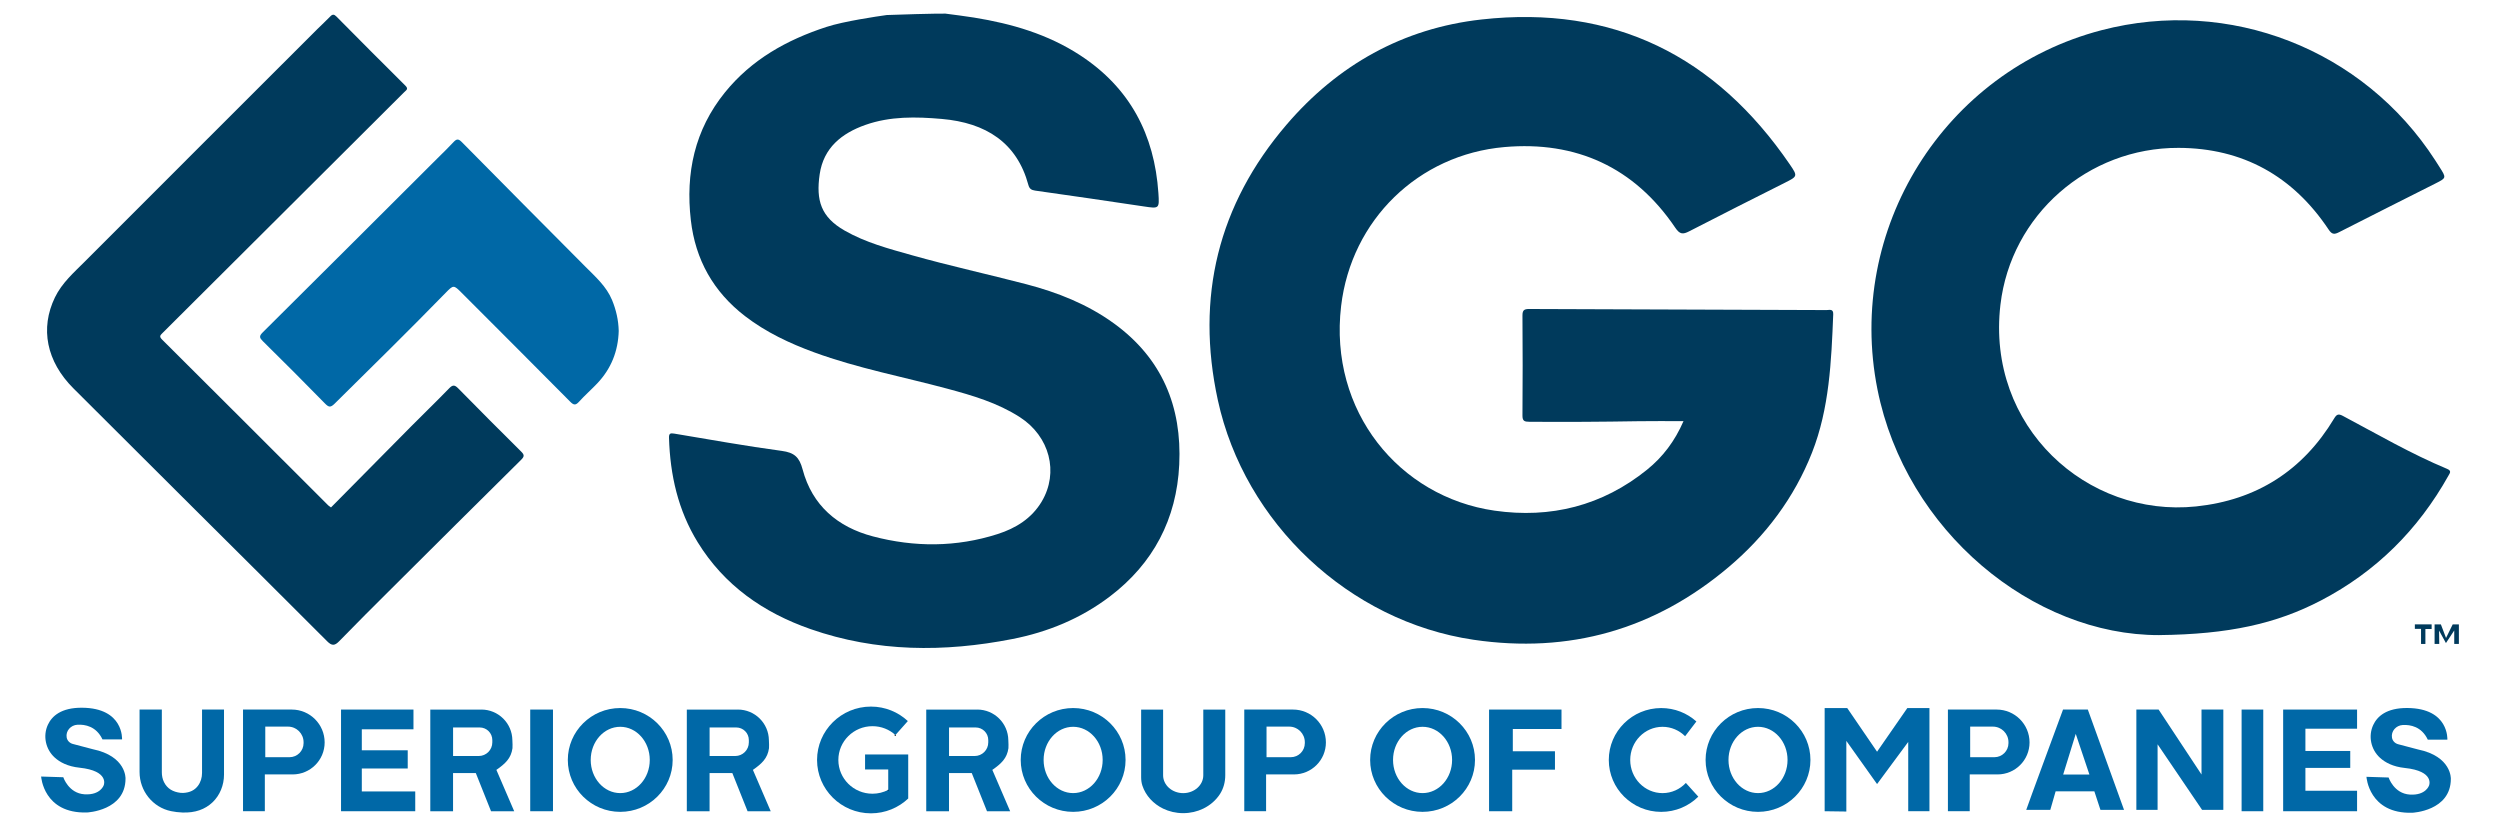 <?xml version="1.0" encoding="utf-8"?>
<svg xmlns="http://www.w3.org/2000/svg" id="Layer_1" data-name="Layer 1" viewBox="0 0 1647.71 545.01">
  <defs>
    <style>      .cls-1 {        fill: #0068a6;      }      .cls-1, .cls-2, .cls-3 {        stroke-width: 0px;      }      .cls-4 {        fill: none;        stroke: #000;        stroke-miterlimit: 10;      }      .cls-2 {        fill: #0068a7;      }      .cls-3 {        fill: #003a5c;      }    </style>
  </defs>
  <g>
    <path class="cls-2" d="m80.44,487.32s1.24-20.67-26.35-20.87c-13.79-.1-19.87,5.53-22.51,11.18-3.42,7.33-1.55,16.14,4.42,21.6,3.39,3.11,8.57,5.92,16.4,6.74,19.89,2.09,15.98,11.54,15.98,11.54,0,0-2.09,6.65-12.65,6s-14.02-11.25-14.02-11.25l-14.6-.46s1.49,24.52,30.19,23.69c0,0,25.43-1.09,25.43-22.35,0,0,.65-14.77-21.65-19.37l-13.09-3.45c-2.02-.53-3.65-2.14-4.03-4.19,0-.04-.01-.07-.02-.11-.74-4.29,2.72-8.12,7.07-8.36,5.03-.28,12.44.99,16.53,9.66h12.91Z"/>
    <path class="cls-2" d="m1613.02,487.5s1.24-20.67-26.35-20.87c-13.79-.1-19.87,5.53-22.51,11.18-3.42,7.33-1.55,16.14,4.42,21.6,3.39,3.11,8.57,5.92,16.4,6.74,19.89,2.09,15.98,11.54,15.98,11.54,0,0-2.09,6.65-12.65,6s-14.02-11.25-14.02-11.25l-14.6-.46s1.49,24.52,30.19,23.69c0,0,25.43-1.09,25.43-22.35,0,0,.65-14.77-21.65-19.37l-13.09-3.45c-2.02-.53-3.65-2.14-4.03-4.19,0-.04-.01-.07-.02-.11-.74-4.29,2.72-8.12,7.07-8.36,5.03-.28,12.44.99,16.53,9.66h12.91Z"/>
    <path class="cls-2" d="m91.98,467.66v41.16c0,12.41,8.61,23.3,20.77,25.8,2.38.49,4.84.79,7.4.89,8.46.33,14.99-2.05,19.9-6.7s7.59-11.38,7.59-18.23v-42.93s-14.48,0-14.48,0v41.79c0,3.08-.89,6.13-2.77,8.57-2.12,2.74-5.11,4.38-9.69,4.6-.59.03-1.19,0-1.77-.07-4.86-.59-8.66-2.68-10.84-7.05-1-2.01-1.43-4.24-1.43-6.48,0-8.97,0-41.35,0-41.35h-14.67Z"/>
    <path class="cls-2" d="m192.3,467.66c11.97,0,21.67,9.7,21.67,21.67h0c0,11.64-9.44,21.08-21.08,21.08h-18.34v24.26h-14.38v-67.01h32.14Zm-17.46,11.25v20.15h15.97c5.12,0,9.27-4.15,9.27-9.27v-.6c0-5.68-4.61-10.29-10.29-10.29h-14.95Z"/>
    <path class="cls-2" d="m852.21,467.66c11.97,0,21.67,9.7,21.67,21.67h0c0,11.64-9.44,21.08-21.08,21.08h-18.34v24.26h-14.38v-67.01h32.14Zm-17.46,11.25v20.15h15.97c5.12,0,9.27-4.15,9.27-9.27v-.6c0-5.68-4.61-10.29-10.29-10.29h-14.95Z"/>
    <path class="cls-2" d="m1315.97,467.66c11.97,0,21.67,9.7,21.67,21.67h0c0,11.64-9.44,21.08-21.08,21.08h-18.34v24.26h-14.38v-67.01h32.14Zm-17.46,11.25v20.15h15.97c5.12,0,9.27-4.15,9.27-9.27v-.6c0-5.68-4.61-10.29-10.29-10.29h-14.95Z"/>
    <polygon class="cls-2" points="224.77 467.66 224.77 534.67 273.68 534.67 273.68 521.63 238.46 521.63 238.46 506.5 268.72 506.5 268.72 494.5 238.46 494.5 238.46 480.67 272.51 480.67 272.51 467.66 224.77 467.66"/>
    <rect class="cls-2" x="349.46" y="467.66" width="15" height="67.01"/>
    <path class="cls-2" d="m443.34,500.87c0,18.9-15.47,34.21-34.55,34.21s-34.55-15.32-34.55-34.21,15.47-34.21,34.55-34.21,34.55,15.32,34.55,34.21Zm-34.55-21.85c-10.75,0-19.46,9.78-19.46,21.85s8.71,21.85,19.46,21.85,19.46-9.78,19.46-21.85-8.71-21.85-19.46-21.85Z"/>
    <path class="cls-2" d="m598.59,497.24v29.04c-6.38,6.05-15.04,9.77-24.56,9.77-19.62,0-35.52-15.75-35.52-35.17s15.9-35.18,35.52-35.18c9.4,0,17.95,3.62,24.31,9.54l-8.17,9.2c-3.99-3.62-9.3-5.82-15.14-5.82-12.42,0-22.48,9.96-22.48,22.26s10.06,22.25,22.48,22.25c3.75,0,7.28-.91,10.39-2.53v-13.45h-15.27v-9.91h28.44Z"/>
    <path class="cls-2" d="m741.84,500.87c0,18.9-15.47,34.21-34.55,34.21s-34.55-15.32-34.55-34.21,15.47-34.21,34.55-34.21,34.55,15.32,34.55,34.21Zm-34.55-21.85c-10.75,0-19.46,9.78-19.46,21.85s8.71,21.85,19.46,21.85,19.46-9.78,19.46-21.85-8.71-21.85-19.46-21.85Z"/>
    <path class="cls-2" d="m972.14,500.87c0,18.9-15.47,34.21-34.55,34.21s-34.55-15.32-34.55-34.21,15.47-34.21,34.55-34.21,34.55,15.32,34.55,34.21Zm-34.55-21.85c-10.75,0-19.46,9.78-19.46,21.85s8.71,21.85,19.46,21.85,19.46-9.78,19.46-21.85-8.71-21.85-19.46-21.85Z"/>
    <path class="cls-2" d="m1193.23,500.87c0,18.9-15.47,34.21-34.55,34.21s-34.55-15.32-34.55-34.21,15.47-34.21,34.55-34.21,34.55,15.32,34.55,34.21Zm-34.55-21.85c-10.75,0-19.46,9.78-19.46,21.85s8.71,21.85,19.46,21.85,19.46-9.78,19.46-21.85-8.71-21.85-19.46-21.85Z"/>
    <path class="cls-2" d="m1119.31,525.07c-6.25,6.19-14.89,10.02-24.43,10.02-19.08,0-34.55-15.32-34.55-34.21s15.47-34.21,34.55-34.21c8.92,0,17.05,3.35,23.18,8.84l-7.43,9.72c-3.84-3.84-9.09-6.2-14.87-6.2-11.77,0-21.31,9.78-21.31,21.85s9.54,21.85,21.31,21.85c6.04,0,11.49-2.57,15.37-6.71l8.19,9.05Z"/>
    <path class="cls-2" d="m317.26,467.66c11.18,0,20.29,8.99,20.44,20.17.11,2.02.17,3.9.07,5.32-.93,6.65-4.74,10.17-10.61,14.27h0l11.74,27.26h-15.26l-10.04-25.17h-15v25.17h-15v-67.01h33.67Zm-18.64,11.8v18.82h16.89c4.95,0,8.97-4.01,8.97-8.97v-1.55c0-4.58-3.72-8.3-8.3-8.3h-17.56Z"/>
    <path class="cls-2" d="m486.33,467.66c11.18,0,20.29,8.99,20.44,20.17.11,2.02.17,3.9.07,5.32-.93,6.65-4.74,10.17-10.61,14.27h0l11.74,27.26h-15.26l-10.04-25.17h-15v25.17h-15v-67.01h33.67Zm-18.64,11.8v18.82h16.89c4.95,0,8.97-4.01,8.97-8.97v-1.55c0-4.58-3.72-8.3-8.3-8.3h-17.56Z"/>
    <path class="cls-2" d="m644.13,467.66c11.18,0,20.29,8.99,20.44,20.17.11,2.02.17,3.9.07,5.32-.93,6.65-4.74,10.17-10.61,14.27h0l11.74,27.26h-15.26l-10.04-25.17h-15v25.17h-15v-67.01h33.67Zm-18.64,11.8v18.82h16.89c4.95,0,8.97-4.01,8.97-8.97v-1.55c0-4.58-3.72-8.3-8.3-8.3h-17.56Z"/>
    <line class="cls-4" x1="585.42" y1="520.91" x2="585.42" y2="520.6"/>
    <line class="cls-4" x1="590.17" y1="484.44" x2="589.82" y2="484.83"/>
    <path class="cls-2" d="m807.55,467.66v43.28c0,4.38-1.12,8.72-3.49,12.4-2.61,4.04-6.42,7.38-10.99,9.6-3.94,1.91-8.45,3-13.24,3s-9.3-1.09-13.24-3c-6.51-3.16-11.48-8.58-13.64-15.09-.6-1.81-.84-3.71-.84-5.62v-44.56h14.48v43.3c0,6.5,5.93,11.77,13.24,11.77s13.24-5.27,13.24-11.77v-43.3h14.48Z"/>
    <polygon class="cls-2" points="981.42 467.66 981.42 534.67 996.68 534.67 996.68 507.28 1024.85 507.28 1024.85 495.15 997.07 495.15 997.07 480.47 1029.16 480.47 1029.16 467.66 981.42 467.66"/>
    <polygon class="cls-2" points="1202.6 534.67 1202.6 466.66 1217.47 466.66 1237.14 495.44 1257.09 466.66 1271.67 466.66 1271.67 534.67 1257.68 534.67 1257.68 488.99 1237.14 516.77 1216.89 488.3 1216.89 534.87 1202.6 534.67"/>
    <path class="cls-2" d="m1335.45,533.79c0-.39,24.26-66.13,24.26-66.13h16.34l23.87,66.13h-15.55l-4.01-12.23h-25.53l-3.52,12.23h-15.85Zm32.64-50.12l-8.28,26.8h17.28l-9-26.8Z"/>
    <polyline class="cls-2" points="1408.04 533.79 1408.04 467.66 1422.71 467.66 1450.98 510.47 1450.98 467.66 1465.36 467.66 1465.36 533.79 1451.37 533.79 1422.03 490.55 1422.03 533.79 1408.04 533.79"/>
    <rect class="cls-2" x="1477.4" y="467.66" width="14.28" height="67.01"/>
    <polygon class="cls-2" points="1504.79 467.66 1504.79 534.67 1553.51 534.67 1553.51 521.17 1519.46 521.17 1519.46 506.11 1549.01 506.11 1549.01 494.95 1519.46 494.95 1519.46 480.28 1553.51 480.28 1553.51 467.66 1504.79 467.66"/>
    <polygon class="cls-3" points="1591.59 411.51 1602.65 411.51 1602.65 414.57 1598.54 414.57 1598.54 424.42 1595.67 424.42 1595.67 414.47 1591.59 414.47 1591.59 411.51"/>
    <polygon class="cls-3" points="1604.6 424.42 1604.6 411.51 1608.74 411.51 1612.14 420.47 1616.54 411.51 1620.61 411.51 1620.61 424.42 1617.55 424.42 1617.55 415.52 1612.08 423.83 1607.55 415.59 1607.67 424.42 1604.6 424.42"/>
  </g>
  <g>
    <path class="cls-3" d="m623.19,8.99c4.42.56,13.55,1.75,18.78,2.59,24.83,4.02,48.6,10.93,69.89,24.82,32.81,21.41,49.02,52.28,51.62,90.8.71,10.49.54,10.37-9.74,8.83-23.84-3.57-47.69-7.06-71.56-10.42-2.55-.36-3.75-1.34-4.39-3.7-7.53-27.89-27.95-40.99-57.06-43.52-17.02-1.48-33.93-1.85-50.33,3.92-15.73,5.54-27.63,15.18-30.16,32.52-2.52,17.27.84,28.22,16.45,37.14,13.84,7.91,29.12,11.96,44.3,16.23,24.95,7.02,50.28,12.56,75.34,19.1,20.68,5.4,40.43,13.21,57.89,25.88,31.66,22.98,44.82,54.79,43,92.99-1.71,35.87-17.07,65.22-45.78,87-19.07,14.47-40.79,23.42-64.31,28.02-44.86,8.77-89.35,8.66-132.94-6.57-31-10.83-56.85-28.8-74.34-57.23-12.95-21.06-18.2-44.33-18.92-68.81-.09-2.92.88-3.23,3.43-2.8,23.62,3.94,47.19,8.21,70.91,11.4,8.21,1.11,11.56,4.07,13.71,12.18,6.31,23.81,23.09,38.04,46.34,44.16,27.38,7.21,54.96,7.2,82.17-1.52,12.02-3.85,22.43-10.28,29.07-21.4,11.5-19.28,5.23-43.03-14.36-55.64-14.75-9.5-31.31-14.34-48.02-18.83-29.17-7.83-58.95-13.44-87.42-23.85-16.3-5.96-31.88-13.29-45.72-23.93-20.84-16.04-32.74-37.2-35.72-63.24-3.55-30.97,2.46-59.48,22.49-84.22,17.57-21.7,40.82-34.64,66.89-43.14,11.45-3.74,33.38-6.95,39.74-7.84,1.15-.16,37.05-1.15,38.73-.93Z"/>
    <path class="cls-3" d="m1109.56,277.58c-10.35,0-19.99-.14-29.62.03-23.97.42-47.94.55-71.91.38-3.31-.02-4.63-.47-4.6-4.19.17-21.95.18-43.9,0-65.85-.03-3.7,1.28-4.32,4.59-4.3,65.28.29,130.56.46,195.83.71,1.88,0,4.55-1.05,4.4,2.78-1.23,30.93-2.53,62.08-13.98,91.18-11.66,29.63-30.57,54.82-54.94,75.43-48.74,41.22-105.12,57.21-168.16,47.9-81.96-12.1-150.9-76.9-168.52-157.97-14.72-67.74.14-128.76,45.24-181.46,33.69-39.37,76.79-63.63,128.59-69.39,86.94-9.67,154.25,24,203.2,95.6,5.28,7.72,5.01,7.82-3.27,12-21.05,10.61-42.13,21.17-63.06,32-4.25,2.2-6.25,2.03-9.2-2.33-26.96-39.86-65.36-57.33-112.62-53.18-56.75,4.98-100.92,48.07-107.62,104.75-8.21,69.46,38.4,125.86,101.09,134.88,37,5.32,71.1-3.2,100.57-27.01,10.32-8.34,18.25-18.74,23.99-31.96Z"/>
    <path class="cls-3" d="m1423.11,418.59c-83.05.18-167.06-68.44-185.71-161.96-21.05-105.56,43.84-209.59,147.65-236.72,84.22-22,172.67,12.49,219.99,85.78.99,1.54,1.97,3.08,2.95,4.62,4.39,6.93,4.41,6.96-2.71,10.56-21.19,10.7-42.42,21.32-63.56,32.12-3.14,1.61-4.71,1.68-6.95-1.68-23.48-35.23-56.55-53.72-98.93-53.85-59.7-.19-110.43,44.22-117.38,103.34-9.47,80.55,57.13,140.51,128.96,132.98,39.83-4.18,70.31-23.59,90.98-57.97,1.61-2.68,2.76-3.28,5.69-1.73,22.72,12.07,44.98,25.04,68.79,34.96,3.1,1.29,1.81,2.76.83,4.5-19.93,35.59-47.67,63.26-83.93,82.19-29.45,15.38-60.99,22.36-106.66,22.85Z"/>
    <path class="cls-3" d="m218.15,334.45c17.48-17.68,35-35.45,52.57-53.17,8.44-8.51,17.06-16.83,25.4-25.43,2.35-2.43,3.7-2.1,5.87.1,13.77,13.99,27.6,27.92,41.55,41.72,2.21,2.19,2.02,3.29-.09,5.39-28.5,28.2-56.92,56.48-85.33,84.77-11.55,11.5-23.13,22.99-34.47,34.69-3.04,3.14-4.87,3.3-8.06.1-29.02-29.1-58.2-58.03-87.32-87.03-26.64-26.53-53.27-53.08-79.88-79.63-17.71-17.67-22.11-39.47-12.16-59.99,4.61-9.51,12.46-16.35,19.71-23.61,51.01-51.1,102.1-102.11,153.18-153.15,2.82-2.82,5.8-5.5,8.56-8.38,1.52-1.59,2.57-1.44,4.05.06,15.11,15.24,30.22,30.48,45.47,45.58,2.22,2.2.55,2.94-.67,4.15-13.67,13.63-27.33,27.26-41,40.88-39.48,39.35-78.96,78.7-118.46,118.03-1.45,1.45-2.28,2.24-.29,4.22,36.55,36.36,73,72.83,109.48,109.27.35.35.79.59,1.91,1.42Z"/>
    <path class="cls-1" d="m407.79,218.09c-.37,13.38-5.01,24.99-14.23,34.68-3.9,4.09-8.16,7.84-11.95,12.02-2.25,2.48-3.51,2.27-5.8-.04-23.76-23.98-47.65-47.84-71.51-71.73-5.3-5.3-5.38-5.35-10.67.07-24.03,24.65-48.58,48.76-73.07,72.95-2.71,2.67-3.86,2.47-6.41-.14-13.47-13.81-27.13-27.43-40.86-40.98-2.21-2.18-2.69-3.31-.2-5.78,38.48-38.2,76.84-76.52,115.23-114.81,3.53-3.52,7.16-6.96,10.54-10.62,1.97-2.13,3.17-2.45,5.47-.12,27.09,27.47,54.3,54.83,81.5,82.18,6.67,6.71,13.85,12.96,17.59,22.03,2.69,6.53,4.2,13.26,4.37,20.27Z"/>
  </g>
</svg>